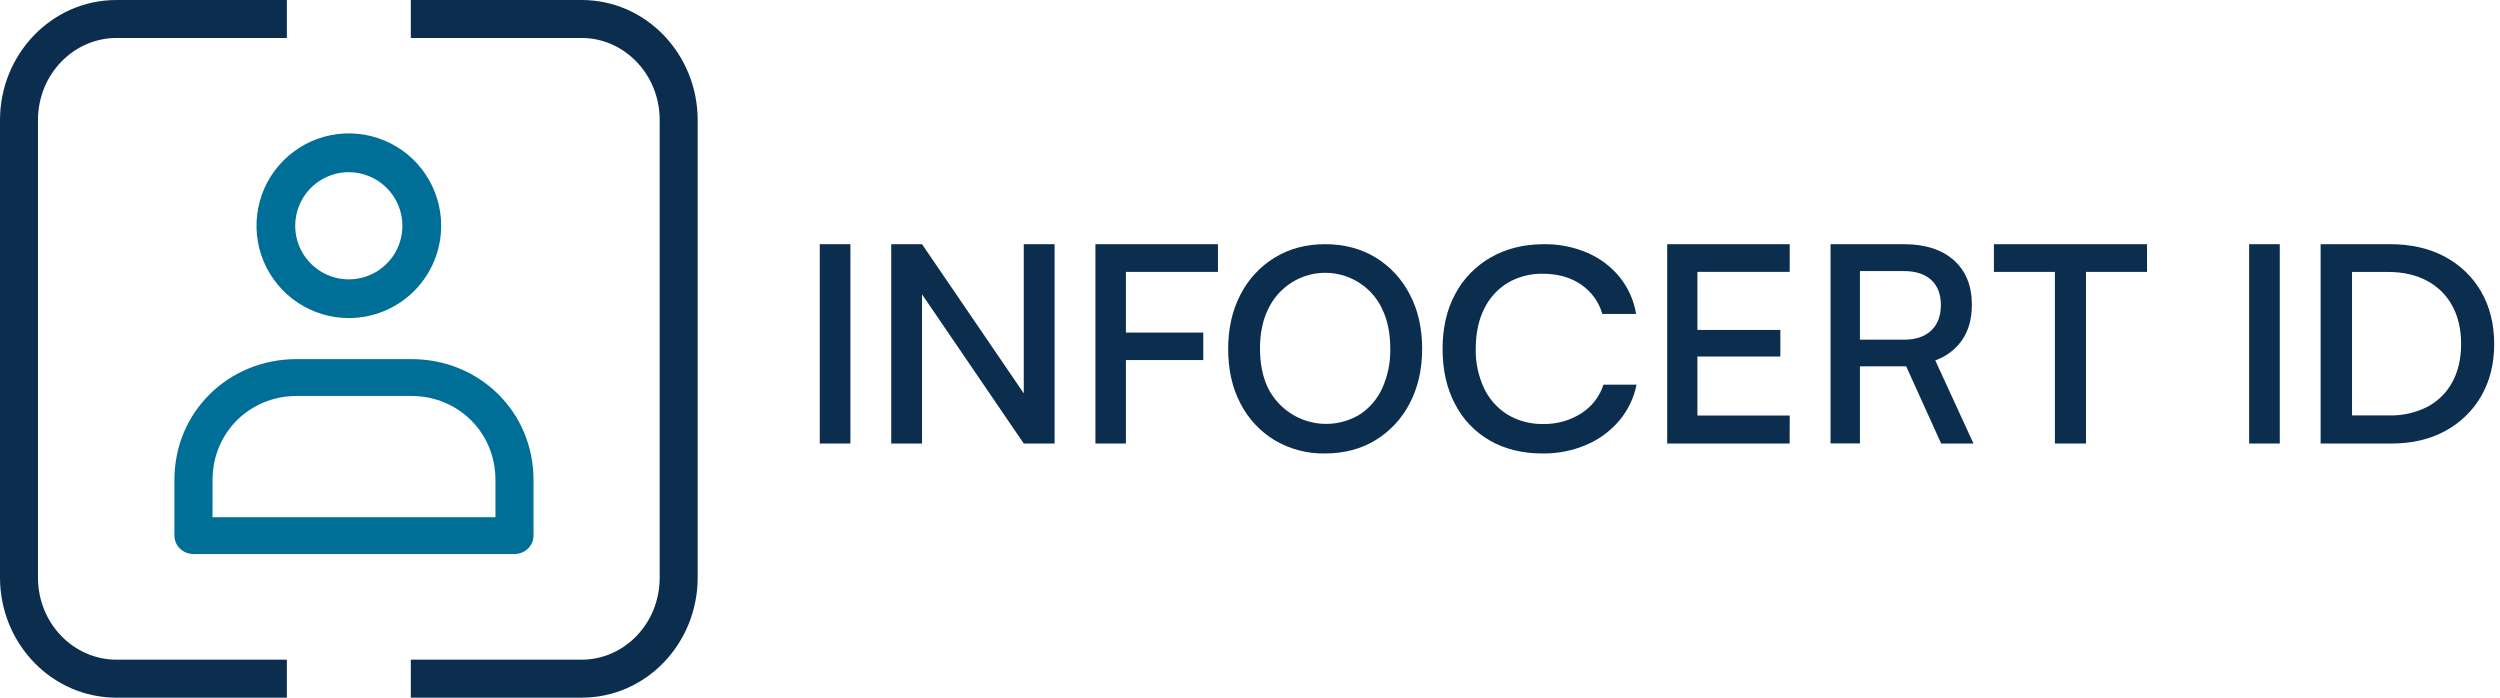 <svg width="215" height="60" viewBox="0 0 215 60" fill="none" xmlns="http://www.w3.org/2000/svg">
<path fill-rule="evenodd" clip-rule="evenodd" d="M10.02 3.266C6.346 3.266 3.266 6.373 3.266 10.332V49.668C3.266 53.628 6.344 56.733 10.02 56.733H24.671V60H10.02C4.428 60 0 55.318 0 49.668V10.332C0 4.682 4.43 0 10.02 0H24.671V3.266H10.02Z" fill="#0B2E4F"/>
<path fill-rule="evenodd" clip-rule="evenodd" d="M50.018 3.266H35.33V0H50.018C55.594 0 60 4.689 60 10.332V49.668C60 55.321 55.593 60 50.018 60H35.33V56.733H50.018C53.666 56.733 56.733 53.642 56.733 49.668V10.332C56.733 6.365 53.665 3.266 50.018 3.266Z" fill="#0B2E4F"/>
<path d="M30 27.353C28.429 27.353 26.894 26.887 25.588 26.015C24.282 25.142 23.264 23.902 22.663 22.451C22.062 21 21.905 19.403 22.211 17.862C22.518 16.322 23.274 14.907 24.385 13.796C25.495 12.686 26.91 11.93 28.451 11.623C29.991 11.317 31.588 11.474 33.039 12.075C34.49 12.676 35.73 13.694 36.603 15C37.475 16.306 37.941 17.841 37.941 19.412C37.941 21.518 37.105 23.538 35.615 25.027C34.126 26.516 32.106 27.353 30 27.353ZM30 14.807C29.088 14.807 28.197 15.077 27.439 15.584C26.68 16.09 26.089 16.81 25.74 17.652C25.391 18.494 25.3 19.421 25.477 20.316C25.655 21.21 26.094 22.031 26.739 22.676C27.384 23.321 28.205 23.76 29.099 23.938C29.994 24.116 30.921 24.024 31.763 23.675C32.605 23.326 33.325 22.735 33.831 21.977C34.338 21.218 34.608 20.327 34.608 19.415C34.606 18.194 34.12 17.023 33.256 16.159C32.392 15.295 31.221 14.809 30 14.807Z" fill="#006F98"/>
<path d="M44.241 47.647H16.638C16.204 47.647 15.787 47.48 15.48 47.183C15.173 46.886 15 46.482 15 46.062V41.268C15 35.445 19.619 30.883 25.514 30.883H35.37C41.265 30.883 45.882 35.445 45.882 41.268V46.062C45.883 46.27 45.84 46.477 45.758 46.67C45.675 46.862 45.554 47.037 45.402 47.185C45.249 47.332 45.068 47.449 44.869 47.528C44.67 47.607 44.456 47.648 44.241 47.647ZM18.276 44.477H42.609V41.268C42.609 37.222 39.432 34.053 35.374 34.053H25.517C21.459 34.053 18.28 37.222 18.28 41.268L18.276 44.477Z" fill="#006F98"/>
<path d="M73.134 21V38.143H70.5V21H73.134Z" fill="#0B2E4F"/>
<path d="M79.294 38.143H76.646V21H79.294L88.796 34.931H88.044V21H90.695V38.143H88.044L78.542 24.21H79.294V38.143Z" fill="#0B2E4F"/>
<path d="M96.829 21V38.143H94.207V21H96.829ZM103.481 30.965H94.351V28.602H103.481V30.965ZM104.744 23.383H94.397V21H104.744V23.383Z" fill="#0B2E4F"/>
<path d="M122.305 29.981C122.305 31.753 121.952 33.316 121.245 34.669C120.574 35.982 119.555 37.083 118.3 37.85C117.046 38.615 115.591 38.998 113.937 38.999C112.414 39.027 110.914 38.629 109.604 37.85C108.354 37.089 107.339 35.994 106.672 34.687C105.972 33.348 105.622 31.791 105.622 30.018C105.622 28.244 105.976 26.681 106.684 25.33C107.354 24.016 108.373 22.915 109.629 22.149C110.884 21.382 112.328 20.999 113.962 21C115.595 21.001 117.046 21.384 118.313 22.149C119.563 22.918 120.578 24.019 121.247 25.33C121.952 26.675 122.305 28.225 122.305 29.981ZM119.563 29.981C119.563 28.672 119.333 27.538 118.872 26.58C118.448 25.664 117.774 24.887 116.928 24.34C116.279 23.917 115.547 23.639 114.781 23.523C114.016 23.407 113.234 23.457 112.49 23.669C111.745 23.881 111.054 24.251 110.463 24.753C109.872 25.255 109.394 25.878 109.062 26.58C108.592 27.538 108.357 28.672 108.359 29.981C108.36 31.29 108.594 32.428 109.062 33.395C109.412 34.08 109.898 34.686 110.491 35.175C111.084 35.664 111.77 36.026 112.508 36.238C113.245 36.449 114.018 36.507 114.778 36.406C115.539 36.306 116.271 36.05 116.928 35.653C117.778 35.101 118.453 34.316 118.872 33.39C119.354 32.32 119.59 31.155 119.563 29.981Z" fill="#0B2E4F"/>
<path d="M132.651 38.999C130.92 38.999 129.41 38.627 128.121 37.884C126.831 37.138 125.791 36.046 125.127 34.74C124.416 33.388 124.061 31.808 124.061 30.001C124.061 28.194 124.424 26.621 125.151 25.284C125.842 23.969 126.908 22.874 128.221 22.128C129.542 21.377 131.06 21.001 132.775 21.001C134.066 20.982 135.346 21.236 136.525 21.744C137.609 22.213 138.558 22.93 139.294 23.833C140.033 24.756 140.519 25.846 140.706 27H137.799C137.51 25.969 136.857 25.069 135.954 24.457C135.054 23.849 133.969 23.545 132.699 23.544C131.623 23.52 130.562 23.794 129.642 24.336C128.767 24.88 128.07 25.654 127.633 26.569C127.155 27.528 126.916 28.672 126.914 30.001C126.888 31.171 127.133 32.331 127.633 33.396C128.07 34.322 128.771 35.108 129.654 35.659C130.568 36.205 131.626 36.484 132.699 36.463C133.873 36.49 135.026 36.167 136.004 35.538C136.91 34.956 137.58 34.087 137.897 33.079H140.744C140.518 34.219 140.004 35.287 139.247 36.186C138.483 37.084 137.512 37.795 136.413 38.263C135.227 38.765 133.945 39.016 132.651 38.999Z" fill="#0B2E4F"/>
<path d="M153.911 38.143H143.378V21H153.915V23.383H144.914L145.977 22.439V28.372H153.112V30.663H145.977V36.707L144.914 35.738H153.915L153.911 38.143Z" fill="#0B2E4F"/>
<path d="M159.955 38.135H157.427V21H163.745C165.565 21 166.993 21.46 168.03 22.379C169.066 23.299 169.583 24.58 169.581 26.223C169.581 27.403 169.309 28.399 168.765 29.209C168.192 30.042 167.375 30.666 166.433 30.991L169.719 38.143H166.939L163.93 31.503H159.955V38.135ZM159.955 23.313V29.213H163.745C164.757 29.213 165.538 28.949 166.088 28.422C166.639 27.895 166.914 27.167 166.915 26.238C166.915 25.294 166.636 24.571 166.077 24.067C165.518 23.563 164.741 23.312 163.745 23.313H159.955Z" fill="#0B2E4F"/>
<path d="M171.476 23.383V21H184.646V23.383H171.476ZM179.395 22.203V38.143H176.723V22.203H179.395Z" fill="#0B2E4F"/>
<path d="M196.061 21V38.143H193.427V21H196.061Z" fill="#0B2E4F"/>
<path d="M205.681 38.143H199.573V21H205.558C207.348 21 208.912 21.358 210.25 22.073C211.569 22.772 212.654 23.816 213.379 25.084C214.126 26.377 214.5 27.88 214.5 29.595C214.5 31.278 214.13 32.764 213.391 34.051C212.673 35.313 211.599 36.357 210.292 37.062C208.975 37.782 207.438 38.143 205.681 38.143ZM202.275 22.203V36.954L200.994 35.726H205.471C206.615 35.754 207.748 35.498 208.759 34.984C209.678 34.495 210.424 33.755 210.901 32.858C211.402 31.937 211.653 30.847 211.654 29.588C211.654 28.311 211.399 27.211 210.889 26.287C210.401 25.38 209.642 24.633 208.709 24.141C207.766 23.637 206.637 23.385 205.322 23.385H201.001L202.275 22.203Z" fill="#0B2E4F"/>
</svg>
